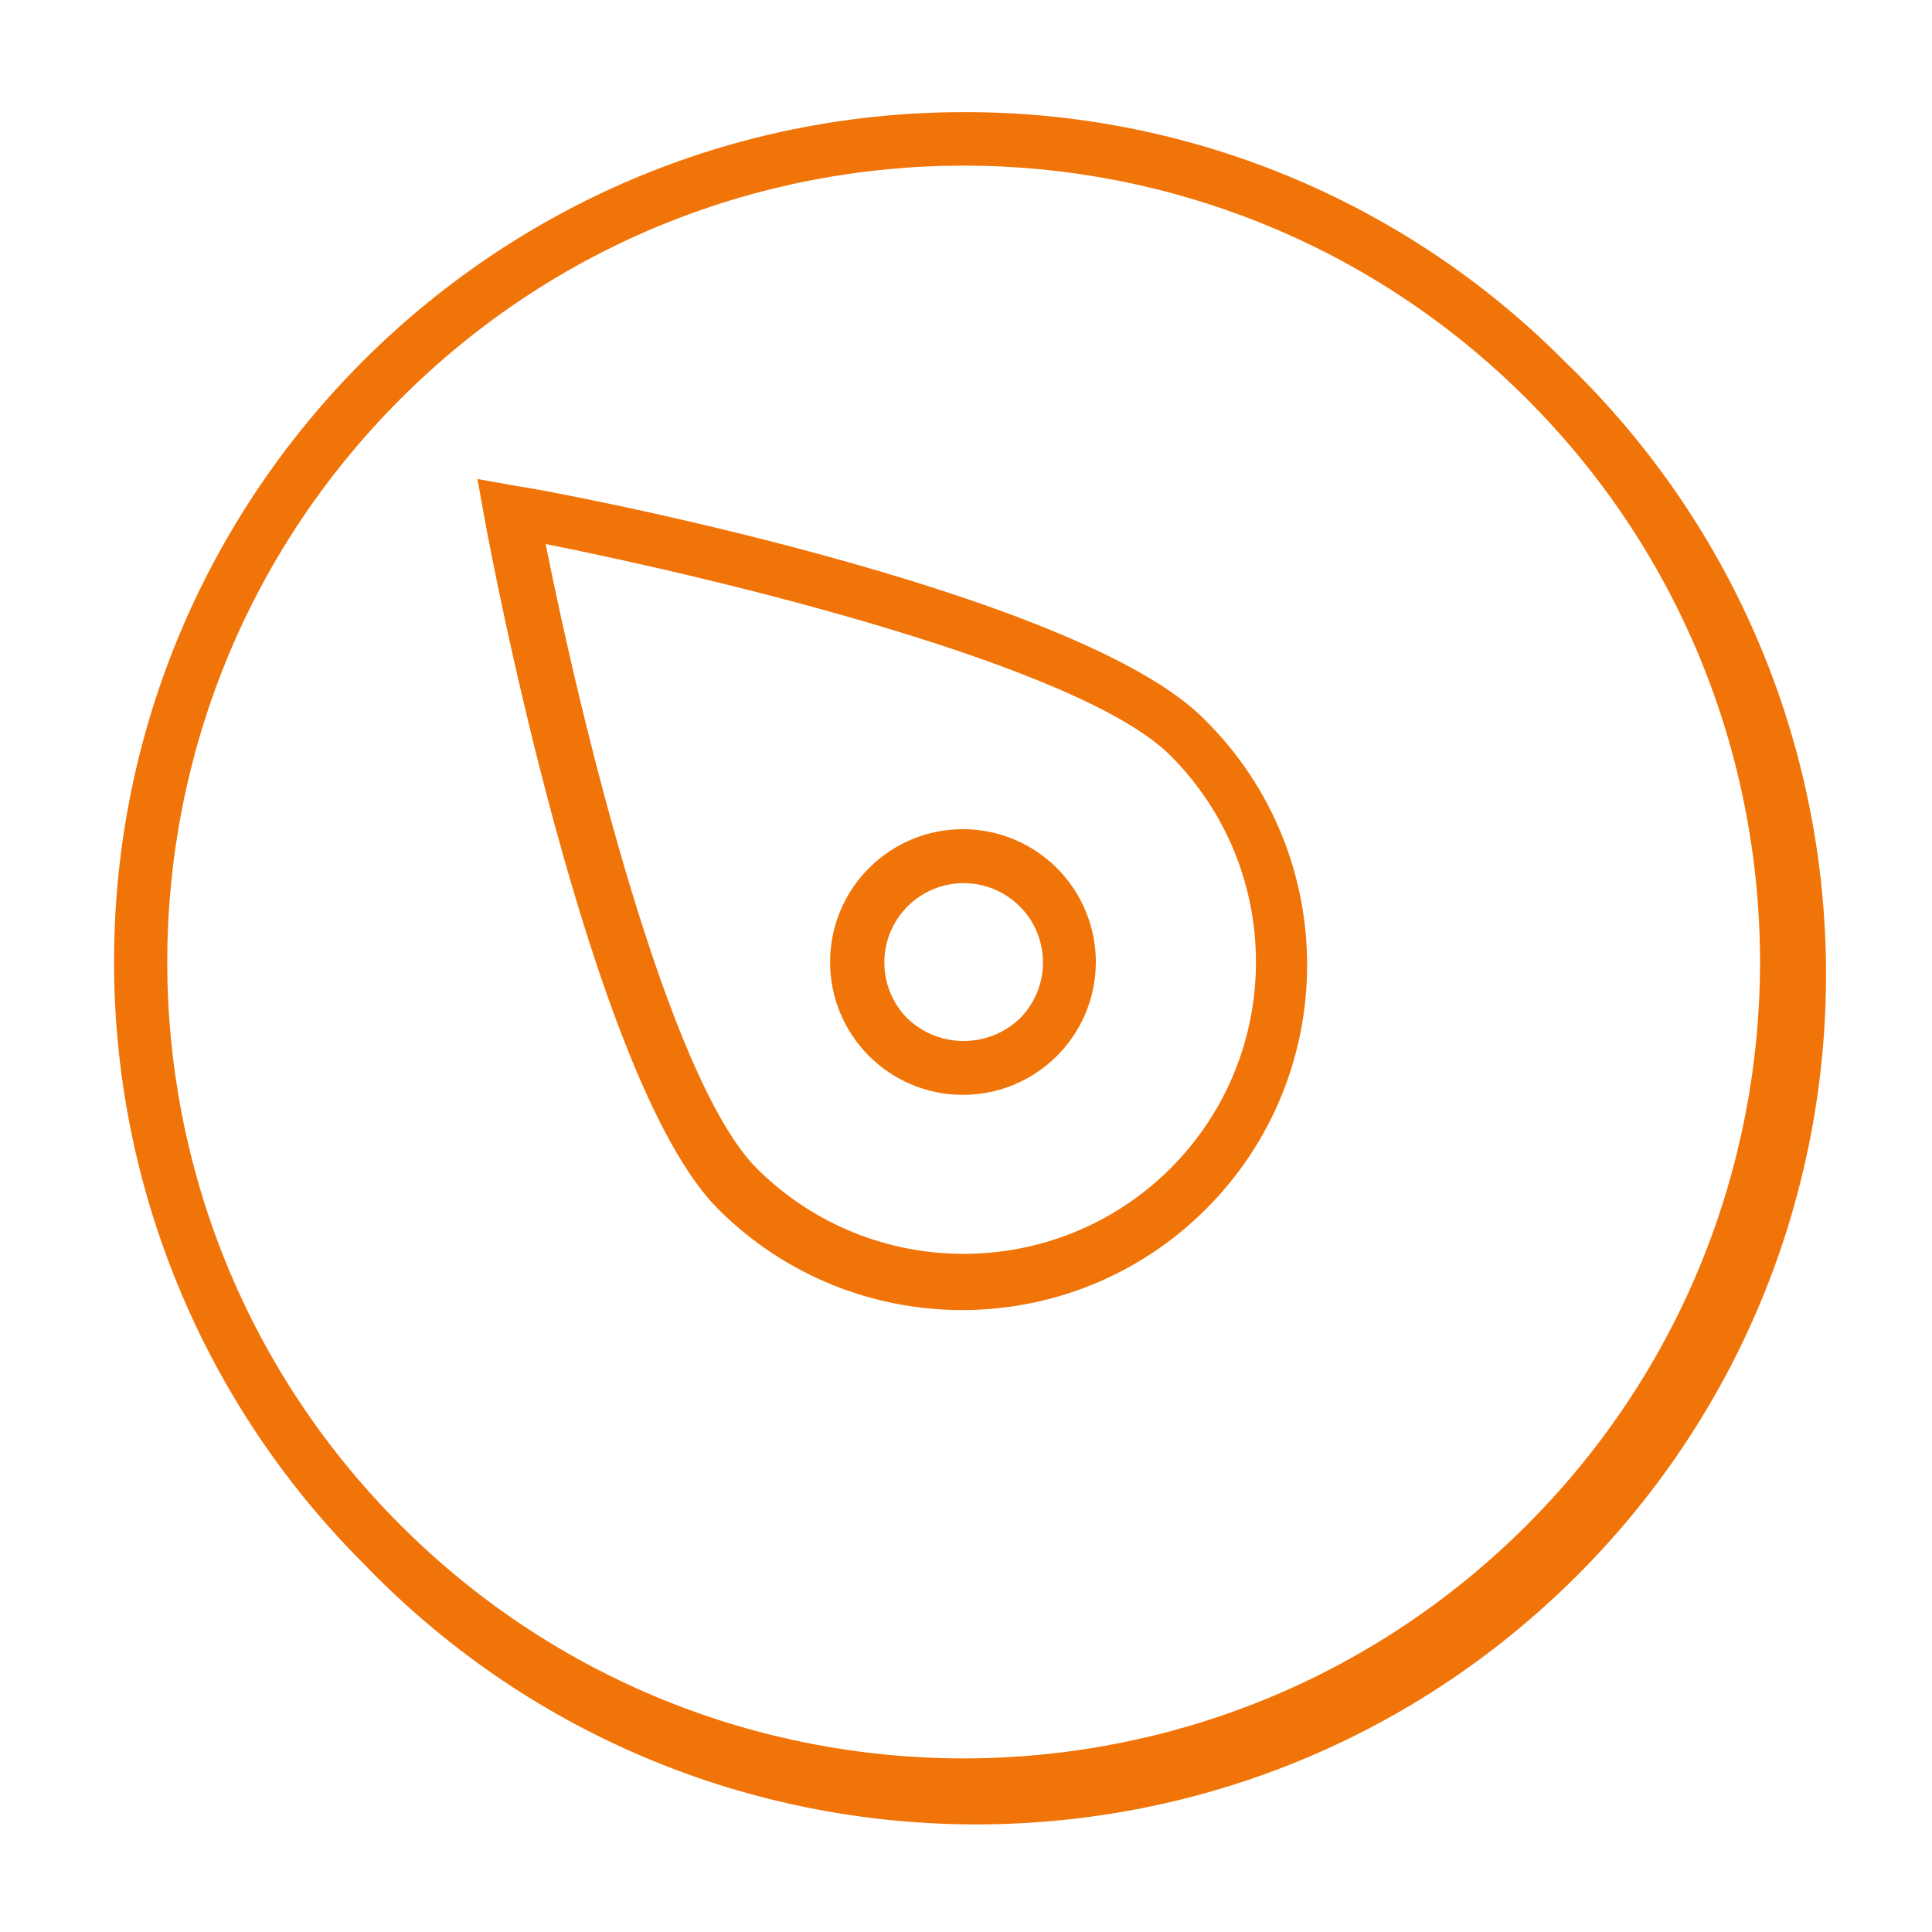 <?xml version="1.0" encoding="utf-8"?>
<!-- Generator: Adobe Illustrator 16.0.0, SVG Export Plug-In . SVG Version: 6.00 Build 0)  -->
<!DOCTYPE svg PUBLIC "-//W3C//DTD SVG 1.1//EN" "http://www.w3.org/Graphics/SVG/1.1/DTD/svg11.dtd">
<svg version="1.1" xmlns="http://www.w3.org/2000/svg" xmlns:xlink="http://www.w3.org/1999/xlink" x="0px" y="0px" width="100px"
	 height="100px" viewBox="0 0 100 100" enable-background="new 0 0 100 100" xml:space="preserve">
<g id="Layer_1">
</g>
<g id="Ebene_1">
	<path fill="#F17408" d="M49.878,5.805C25.584,5.813,5.895,25.513,5.903,49.807c0.002,11.659,4.635,22.839,12.876,31.085
		c16.817,17.533,44.663,18.114,62.197,1.297c17.533-16.816,18.114-44.662,1.298-62.196c-0.424-0.441-0.856-0.875-1.298-1.298
		C72.75,10.415,61.551,5.772,49.878,5.805z M79.025,78.941c-16.098,16.099-42.197,16.099-58.294,0
		c-16.099-16.098-16.099-42.197,0-58.295c16.097-16.098,42.197-16.098,58.294,0C95.124,36.744,95.124,62.844,79.025,78.941z"/>
	<path fill="#F17408" d="M49.878,42.917c-3.798-0.02-6.892,3.043-6.912,6.84c-0.021,3.799,3.042,6.892,6.84,6.912
		s6.893-3.042,6.914-6.84c0.009-1.817-0.703-3.565-1.977-4.86C53.457,43.668,51.709,42.929,49.878,42.917z M52.794,52.709
		c-1.629,1.564-4.203,1.564-5.831,0c-1.596-1.61-1.585-4.209,0.024-5.806c1.61-1.597,4.209-1.586,5.807,0.023
		C54.381,48.527,54.381,51.108,52.794,52.709z"/>
	<path fill="#F17408" d="M26.765,25.162l-2.053-0.369l0.371,2.052c0.204,1.191,5.418,29.087,12.09,35.737
		c6.977,6.973,18.287,6.968,25.257-0.01c6.973-6.979,6.968-18.287-0.01-25.259C55.851,30.499,27.956,25.285,26.765,25.162z
		 M60.573,60.489c-5.918,5.881-15.473,5.881-21.39,0c-4.659-4.66-9.155-23.36-10.94-32.331c8.97,1.786,27.67,6.282,32.33,10.941
		c5.905,5.894,5.916,15.46,0.022,21.366C60.587,60.474,60.58,60.48,60.573,60.489z"/>
</g>
</svg>
